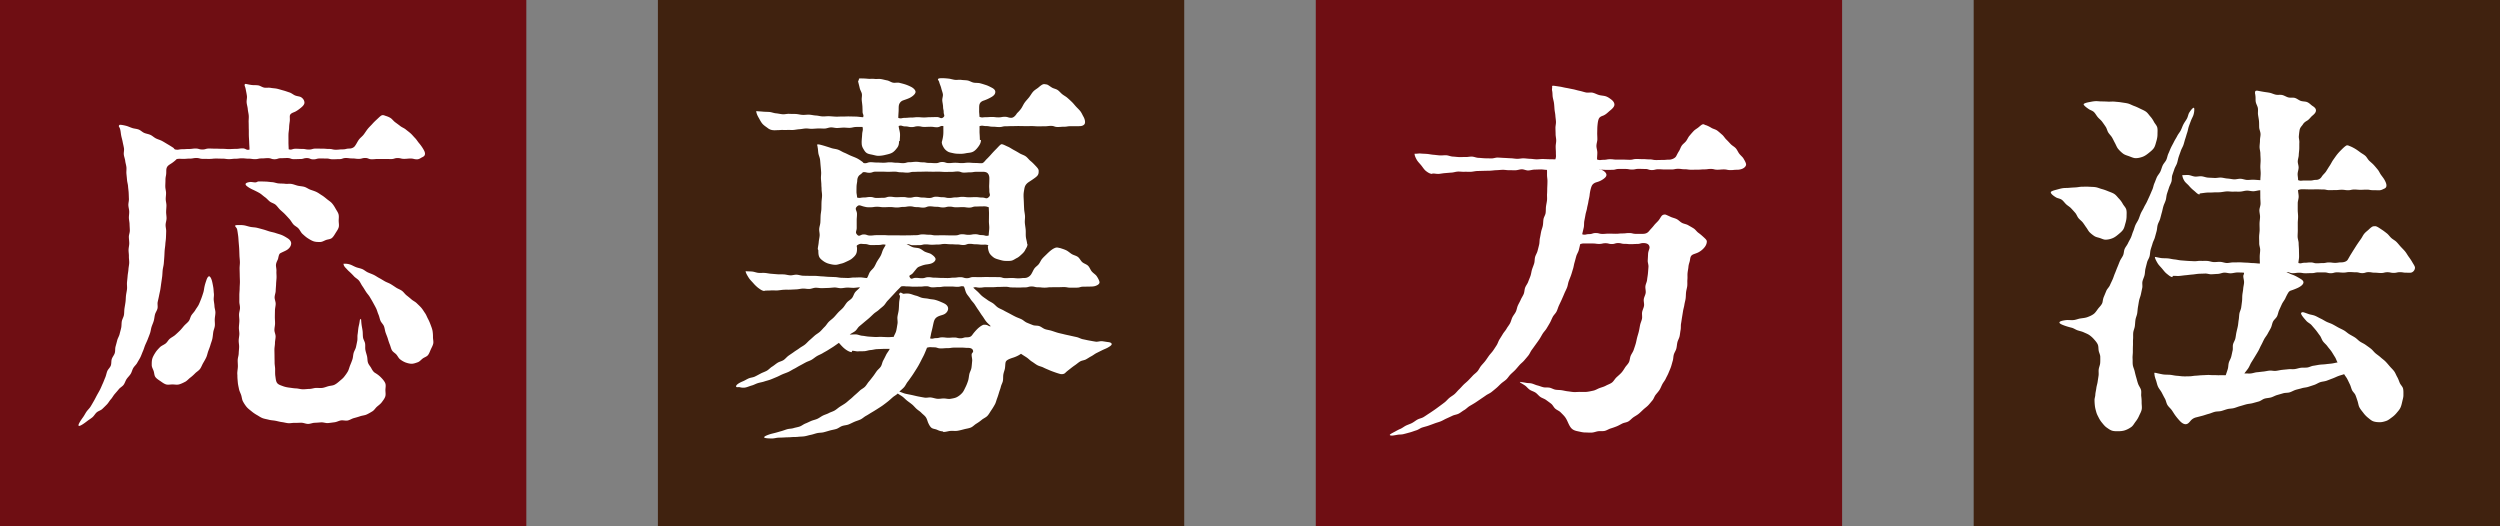<svg id="_レイヤー_2" xmlns="http://www.w3.org/2000/svg" viewBox="0 0 278.212 58.571"><rect x="0" y="0" width="278.212" height="58.571" fill="#808080" stroke="none"/><defs><style>.cls-1,.cls-2{fill:#6f0e13;stroke-width:0}.cls-2{fill:#40220f}</style></defs><g id="_文字"><path class="cls-1" d="M0 0h58.571v58.571H0z"/><path class="cls-2" d="M73.214 0h58.571v58.571H73.214z"/><path class="cls-1" d="M146.427 0h58.571v58.571h-58.571z"/><path class="cls-2" d="M219.641 0h58.571v58.571h-58.571z"/><path d="M27.22 9.49c0-.043.012-.153.098-.153.095 0 .35.08.705.124.204.025.45 0 .71.039.22.032.433.21.678.252.227.039.479-.02.717.026.23.044.475.045.707.097.235.052.464.132.69.19.238.063.464.15.682.22.24.075.428.252.63.336.248.102.522.095.69.21.252.17.354.399.354.594 0 .166-.121.35-.403.575-.157.126-.348.282-.61.421-.2.1-.436.145-.565.334-.093.137-.03.363-.049.652 0 .12-.073.412-.08.79-.004.24-.068.51-.072.792-.005.263.003.536 0 .799-.003.284.023.583.023.822.356.114.382-.057.756-.057s.374.02.75.02c.374 0 .374.07.748.07s.374-.106.748-.106c.373 0 .373.006.747.006.375 0 .375.033.75.033.376 0 .376.087.752.087.377 0 .377-.04.754-.04s.377-.09.754-.09c.258 0 .52-.117.648-.332.147-.204.252-.448.406-.658.152-.208.38-.362.534-.566.16-.21.295-.434.451-.63.169-.212.365-.384.523-.565.189-.216.38-.385.542-.537.263-.246.437-.431.594-.431.086 0 .162.01.248.053.135.05.382.105.642.272.174.112.314.327.522.477.18.13.368.268.56.418.18.14.419.22.601.372.18.15.376.287.548.444.178.16.325.352.487.513.173.174.29.386.434.554.168.195.301.384.412.56.153.245.26.443.26.624 0 .189-.093.305-.326.407-.138.06-.305.222-.561.222-.36 0-.36-.087-.72-.087s-.36.035-.72.035-.36-.088-.719-.088c-.36 0-.36.11-.72.11s-.36-.009-.72-.009h-.72c-.362 0-.362.034-.723.034s-.361-.144-.723-.144c-.361 0-.361.099-.722.099-.36 0-.36-.048-.722-.048-.36 0-.36-.048-.72-.048-.361 0-.361.125-.722.125-.36 0-.36.017-.721.017-.362 0-.362-.086-.723-.086-.362 0-.362-.005-.724-.005-.36 0-.36.1-.722.1-.36 0-.36-.143-.722-.143-.361 0-.361.105-.722.105-.359 0-.359.016-.717.016-.36 0-.36-.128-.718-.128-.36 0-.36.019-.72.019-.361 0-.361.117-.722.117-.363 0-.363-.123-.725-.123-.361 0-.361.032-.722.032s-.361.08-.722.08-.361-.053-.722-.053c-.363 0-.363-.04-.726-.04-.362 0-.362.047-.724.047s-.362.044-.725.044-.363-.053-.726-.053-.363-.011-.726-.011c-.362 0-.362.04-.725.04-.361 0-.361-.005-.723-.005-.364 0-.364-.096-.728-.096s-.364.067-.728.067c-.366 0-.366.031-.73.031s-.364-.037-.726.018a3.798 3.798 0 01-.58.476c-.21.134-.376.23-.47.371-.115.177-.116.362-.116.577 0 .472-.09.472-.09.945 0 .234-.021.469-.017.702.004.234.078.466.083.699.005.236-.04.471-.035.704s.078.462.078.69c0 .241-.032.482-.034.722-.001.24.049.482.045.722-.004.241-.099.48-.104.72-.006.24.072.483.064.723-.008.24-.014.481-.025.72-.01.242-.058.48-.07.72-.014.24-.06.478-.077.717-.016.24-.02.48-.039.719-.019.24-.034.48-.056.718-.023.24-.095.473-.121.71-.027.24-.027.48-.057.718-.03.238-.067.475-.101.711-.035.238-.062.476-.101.712-.04.237-.1.469-.144.704-.044.236-.104.467-.152.7-.05.236.03.499-.024.731-.054.234-.219.441-.278.672-.06.232-.072.477-.138.706-.066.231-.173.448-.245.676-.072.229-.091.474-.17.7-.077.226-.17.448-.254.671-.085.224-.196.438-.288.658-.091.221-.151.457-.25.675-.098.217-.172.45-.277.664-.106.214-.242.415-.355.626-.113.21-.317.37-.438.576-.12.206-.166.458-.294.66-.127.202-.311.367-.446.565-.134.196-.193.45-.335.642-.141.192-.386.306-.536.494-.148.186-.307.362-.463.544-.154.18-.262.403-.424.58-.16.174-.271.401-.44.572-.167.17-.34.34-.515.505-.172.163-.443.22-.623.38-.178.157-.291.393-.478.547-.183.152-.393.275-.584.423-.387.3-.739.537-.91.537-.043 0-.044-.03-.044-.116s.148-.373.493-.846c.143-.196.25-.417.386-.618.137-.2.328-.366.457-.57.13-.206.246-.42.369-.63.123-.209.227-.43.342-.642.116-.213.243-.422.352-.638.109-.217.195-.445.298-.665.102-.22.18-.45.277-.672.096-.223.13-.47.22-.695.089-.225.312-.399.395-.627.084-.227.033-.502.11-.732.077-.23.259-.425.33-.657.072-.231.023-.498.09-.731a30.9 30.9 0 00.187-.701c.06-.234.208-.446.263-.682.055-.236.128-.468.178-.705.05-.237.025-.489.07-.727.046-.237.194-.457.235-.696.04-.239.024-.488.06-.728.037-.239.082-.478.114-.718s.028-.485.056-.726c.028-.24.088-.478.112-.719.024-.24-.022-.488-.002-.73.02-.24.053-.481.07-.723.018-.242.077-.48.09-.723.014-.242.075-.482.086-.724.01-.243-.042-.488-.034-.73.008-.243-.043-.487-.038-.73.005-.242.075-.484.077-.727s-.044-.486-.044-.73c0-.214.11-.45.107-.703-.002-.22-.025-.455-.03-.701-.003-.225-.067-.458-.073-.701-.005-.228.043-.464.035-.705-.007-.23-.084-.462-.094-.701-.009-.23.071-.468.06-.705-.011-.23-.014-.466-.028-.703-.013-.231-.052-.464-.068-.698-.015-.234-.096-.464-.113-.7-.018-.234-.047-.469-.068-.704-.021-.236.023-.478 0-.713-.025-.236-.106-.466-.134-.7-.027-.236-.122-.461-.154-.693-.031-.236.052-.486.016-.715-.037-.237-.1-.466-.142-.694-.043-.236-.113-.462-.16-.686-.051-.237-.058-.476-.114-.696-.043-.215-.158-.336-.158-.379 0-.086.078-.162.121-.162.14 0 .393.038.712.121.201.053.422.162.678.246.21.069.464.074.702.164.213.08.393.282.624.378.213.089.463.117.687.22.214.097.392.283.613.392.212.105.453.162.668.277.21.113.414.244.624.367.207.12.41.249.615.379.13.085.106.185.26.21.367.064.381-.034.754-.034s.373-.027.745-.027.372-.05.744-.05c.373 0 .373.108.747.108.372 0 .372-.107.745-.107.372 0 .372.015.745.015.372 0 .372.016.744.016.373 0 .373.027.747.027s.374-.02.749-.02.375-.057.75-.057.414.25.77.131c-.004-.247-.03-.55-.036-.795-.006-.248-.03-.494-.038-.738-.007-.249.002-.495-.007-.738-.01-.25-.003-.498-.014-.74-.013-.25.026-.5.011-.741-.015-.253-.09-.497-.108-.735-.02-.255-.104-.496-.127-.731-.024-.257.06-.513.03-.743-.032-.262-.092-.503-.13-.723-.043-.258-.126-.382-.126-.468zm-8.03 33.292c-.243 0-.495.061-.712-.004-.23-.07-.429-.228-.619-.358-.195-.134-.414-.264-.556-.449-.142-.185-.129-.458-.205-.682-.074-.218-.212-.425-.212-.666 0-.233-.006-.5.076-.748.072-.22.207-.446.35-.667.126-.194.301-.379.485-.567.162-.167.412-.25.623-.407.194-.145.303-.396.487-.544.188-.153.415-.255.592-.413.18-.16.357-.322.525-.49.17-.17.314-.363.471-.54.159-.18.363-.323.509-.512.145-.188.174-.46.306-.66.131-.198.312-.363.43-.572.117-.206.279-.392.382-.61.101-.213.186-.439.275-.664.086-.22.157-.45.231-.682.072-.223.082-.469.143-.705.055-.25.131-.454.185-.623.114-.356.232-.473.32-.473.074 0 .222.158.321.547.049.19.093.426.138.687.036.211.038.45.068.697.027.22-.036.458-.017.7.019.226.072.455.082.696.009.229.104.462.104.7 0 .25-.06.495-.071.733-.011.25.03.5.009.736-.023.25-.142.482-.177.717-.036.249-.05.492-.098.724-.052.247-.15.472-.214.7-.068.243-.163.465-.243.687-.087.238-.125.482-.224.696-.106.23-.23.439-.348.64-.128.22-.204.462-.345.65-.152.203-.384.324-.547.491-.178.182-.353.34-.54.481-.202.154-.362.357-.569.462-.226.116-.455.23-.68.29-.244.064-.502.002-.734.002zm13.212-15.704c0 .211-.107.477-.415.698-.192.139-.47.235-.752.384-.136.068-.19.145-.283.607-.036.176-.21.387-.239.696-.019.204.066.45.05.729-.014.216.022.459.011.727-.01.222-.043.462-.05.724-.008.226-.037.467-.044.725-.005.23-.114.469-.119.725-.004.23.122.475.118.73-.003.231-.076.472-.079.724-.003.233-.01.475-.012.726-.002.233.024.475.022.725-.002.235-.07.476-.071.725-.002.236.133.478.132.727-.001.236-.07.478-.071.726 0 .237-.06.48-.06.729-.001.237.01.48.01.728 0 .239.01.482.01.73 0 .24.058.484.058.732 0 .291-.008.542.024.76.043.295.06.562.184.747.135.203.392.27.658.372.201.076.432.131.725.166.223.027.469.076.751.085.233.008.487.098.764.098.246 0 .483-.039.711-.041.247-.003.482-.098.71-.109.247-.011.486.027.712-.002.244-.03.461-.13.682-.19.233-.062.483-.059.691-.165.207-.105.39-.26.574-.42.17-.145.364-.292.515-.492.132-.175.283-.369.403-.592.104-.194.153-.436.248-.67.084-.204.175-.421.252-.659.069-.212.066-.457.13-.697.058-.218.209-.424.263-.666.05-.221.096-.454.143-.696.042-.223-.002-.47.038-.713.038-.226.05-.464.086-.707.034-.228.105-.458.137-.702.043-.257.006-.193.135-.315.048 0 .03.244.085.66.027.202.081.437.114.698.027.22.012.463.045.709.031.227.194.444.231.682.037.234-.01.484.034.716.044.238.128.464.181.689.057.24.035.497.104.71.08.246.27.429.367.617.13.25.257.429.423.53.246.142.462.308.637.484.196.2.385.412.488.641.11.245.028.53.028.795 0 .247.057.494-.023.726-.077.224-.232.416-.383.622-.137.185-.331.322-.528.49-.175.149-.3.39-.522.524-.197.119-.412.25-.647.355-.212.096-.472.106-.715.19-.22.076-.453.141-.698.207-.227.06-.442.215-.69.266-.23.048-.497-.049-.746-.01-.234.038-.462.176-.713.205-.236.028-.48.069-.73.09-.238.02-.49-.092-.742-.08-.24.013-.482.041-.734.047-.24.006-.485.126-.736.126-.249 0-.492-.125-.732-.13-.248-.004-.491.022-.73.012-.249-.01-.497.055-.734.038-.25-.02-.488-.095-.724-.123-.25-.03-.484-.106-.717-.148-.247-.045-.494-.05-.723-.111-.243-.065-.49-.097-.711-.182-.234-.09-.434-.241-.641-.357a4.089 4.089 0 01-.596-.416c-.187-.154-.388-.297-.543-.486a3.77 3.77 0 01-.4-.611c-.11-.206-.117-.462-.197-.702-.073-.219-.196-.43-.243-.68-.044-.227-.107-.465-.128-.72-.02-.233-.047-.478-.047-.734 0-.15-.013-.151-.012-.302.006-.245.058-.488.065-.729.006-.245-.025-.489-.018-.729.007-.245.104-.485.11-.724.008-.245.04-.486.046-.725.008-.244-.053-.487-.046-.725.007-.244.065-.484.072-.72.007-.246-.057-.489-.05-.725.007-.248.045-.49.051-.727.007-.246-.04-.487-.034-.722.005-.247.1-.486.105-.72.005-.248-.076-.489-.074-.721.003-.248.001-.487.001-.718 0-.254.035-.5.035-.735 0-.256.03-.5.029-.735-.002-.256-.017-.5-.02-.733-.002-.26-.012-.505-.016-.737-.004-.262.04-.508.034-.737-.006-.264-.041-.507-.05-.731-.009-.27-.015-.513-.027-.733-.015-.275-.04-.515-.058-.729-.024-.283-.03-.523-.06-.73-.039-.274-.069-.505-.116-.723-.043-.172-.218-.288-.218-.374s.119-.094.29-.094c.14 0 .394-.023.718.03.21.035.442.12.7.172.223.046.473.04.717.098.229.054.462.123.698.185.233.061.46.15.69.219.237.07.481.107.702.184.24.083.482.139.688.227.249.105.463.243.638.352.28.176.394.39.394.563zm5.29-2.494c0 .237.063.487.001.706-.064.227-.215.428-.336.622-.125.2-.243.423-.418.571-.178.15-.449.147-.667.228-.212.08-.414.22-.655.22-.227 0-.49.003-.737-.083-.211-.074-.432-.21-.654-.352-.19-.122-.373-.292-.567-.467-.17-.153-.264-.398-.435-.594-.16-.187-.418-.287-.579-.47-.162-.185-.273-.413-.437-.592-.166-.182-.33-.364-.5-.539-.17-.177-.364-.33-.54-.498-.177-.17-.312-.386-.495-.547-.185-.162-.459-.214-.65-.364-.192-.152-.346-.35-.547-.489-.2-.139-.376-.32-.586-.445-.21-.123-.434-.23-.654-.339a4.437 4.437 0 01-.507-.26c-.258-.167-.4-.28-.4-.394 0-.133.228-.212.5-.244.168-.02.367.043.564.043.215 0 .215-.106.43-.106.247 0 .49.01.727.016.248.006.49.05.725.063.248.014.482.119.716.14.248.023.49.01.723.04.247.033.5-.02.73.02.247.043.474.145.702.197.245.056.495.06.72.125.241.07.444.232.662.313.236.087.468.153.677.252.229.108.418.258.614.377.216.133.393.286.57.43.197.161.405.283.555.456.165.19.29.391.4.595.12.217.275.416.334.644.06.234.013.484.013.725zm10.492 12.941c0 .24.073.484.029.703-.048.235-.177.447-.269.652-.097.217-.173.453-.31.63-.146.188-.41.25-.59.385-.188.142-.337.34-.55.416-.219.078-.456.169-.687.169-.218 0-.459-.065-.682-.145a2.433 2.433 0 01-.595-.344c-.17-.126-.261-.35-.418-.535-.138-.161-.374-.269-.496-.479-.107-.183-.146-.42-.238-.642a6.311 6.311 0 01-.217-.644c-.07-.228-.17-.449-.25-.679-.076-.226-.095-.476-.18-.702-.085-.225-.3-.399-.392-.622-.093-.223-.125-.47-.224-.69-.1-.22-.15-.464-.256-.68-.107-.217-.229-.428-.342-.64-.115-.214-.242-.42-.363-.627-.124-.211-.3-.386-.428-.587-.133-.206-.25-.417-.388-.61-.144-.2-.235-.436-.383-.62-.155-.192-.393-.306-.552-.477a8.006 8.006 0 00-.504-.508c-.177-.148-.302-.306-.419-.421-.222-.22-.25-.387-.25-.473 0-.043-.034-.005.052-.005.082 0 .342-.025.702.095.193.064.402.198.655.294.204.078.448.112.683.21.209.088.392.266.62.368.21.095.438.17.66.277.209.102.403.246.62.359.208.108.406.24.618.36.206.114.441.184.648.308.203.122.4.259.6.39.2.13.44.206.634.345.196.139.33.36.517.508.19.148.374.298.553.454.182.16.417.258.585.425.172.172.357.333.51.512.159.185.28.4.415.592.14.199.216.433.329.64.115.213.205.429.287.65.084.226.172.444.216.678a3.9 3.9 0 01.05.71zm75.531.775c0 .1-.15.224-.466.4-.169.094-.387.17-.616.284l-.607.303c-.196.097-.374.251-.583.359-.198.102-.385.235-.587.346-.2.11-.46.116-.656.234-.198.118-.371.279-.558.406-.193.13-.377.271-.55.41-.184.148-.376.284-.529.441-.129.129-.258.156-.473.156-.03 0-.248-.05-.668-.198-.188-.067-.412-.143-.67-.256-.198-.087-.42-.173-.656-.293-.198-.1-.451-.137-.675-.264-.197-.11-.385-.265-.6-.398-.196-.121-.36-.31-.57-.45-.194-.13-.425-.264-.63-.411-.173.129-.452.29-.839.419-.4.126-.653.228-.793.378-.146.157-.093.437-.16.854-.035.19-.134.41-.175.67-.034.211-.005.452-.047.693-.04.22-.178.43-.229.661-.049.223-.145.435-.208.658a7.51 7.51 0 01-.214.65c-.084.221-.129.449-.237.645a6.869 6.869 0 01-.395.646c-.146.209-.262.442-.433.628-.17.184-.425.279-.624.438a4.796 4.796 0 01-.608.436c-.213.122-.389.341-.632.438-.226.09-.488.12-.743.187-.234.062-.48.13-.74.171-.24.037-.5-.006-.765.013-.244.016-.496.115-.761.115-.086 0-.086-.075-.172-.075-.204 0-.39-.091-.595-.179-.195-.083-.455-.084-.613-.226-.164-.147-.266-.367-.353-.554-.078-.191-.127-.434-.273-.63-.128-.173-.329-.31-.491-.48-.153-.16-.36-.274-.53-.43-.168-.152-.31-.336-.484-.48-.18-.149-.37-.278-.543-.412-.194-.15-.348-.327-.514-.451-.218-.164-.411-.255-.542-.361-.173.17-.388.268-.569.426-.182.16-.356.324-.546.474a15 15 0 01-.575.437c-.197.14-.402.264-.604.395-.204.13-.408.256-.616.377-.209.122-.406.262-.619.374-.214.113-.392.298-.61.402-.217.104-.457.165-.677.26-.223.097-.437.213-.661.301-.226.088-.483.09-.71.17-.229.08-.425.257-.654.33-.232.072-.476.105-.707.17-.235.066-.467.14-.7.198-.236.059-.488.043-.721.094-.238.052-.465.146-.699.19-.24.045-.473.127-.708.164-.243.039-.491.029-.727.06-.244.03-.489.01-.723.033-.247.024-.488.016-.722.032-.248.018-.486.02-.718.028-.25.01-.487.09-.716.09-.558 0-.89-.046-.89-.134 0-.086.257-.208.585-.319.166-.056.373-.104.605-.162.232-.055.458-.132.688-.192.23-.06.45-.155.678-.22.23-.067.482-.051.708-.123.228-.072.47-.102.693-.18.226-.079.417-.25.638-.335.223-.085.433-.198.651-.29.22-.092.46-.133.676-.232.217-.099.405-.254.617-.36.214-.106.45-.164.658-.277.21-.114.452-.172.656-.293.205-.122.383-.291.582-.42.2-.13.41-.247.604-.384.194-.138.364-.31.552-.455.188-.146.35-.322.531-.476.181-.154.355-.315.528-.477.173-.162.409-.263.574-.433.165-.17.278-.392.434-.57.156-.179.297-.37.444-.557.147-.186.272-.387.41-.581.136-.194.35-.338.476-.54.126-.2.149-.462.265-.67.115-.207.217-.418.322-.633.103-.212.306-.439.4-.659-.23.007-.516-.005-.746.004-.23.01-.461.017-.69.028-.231.012-.458.086-.686.1-.234.014-.46.109-.687.125-.233.017-.463.001-.687.02-.233.02-.472-.08-.694-.058-.021.002-.015.143-.036.143-.22 0-.546-.175-.83-.413-.215-.18-.399-.396-.603-.62-.2.142-.355.254-.552.389-.202.138-.413.258-.612.388-.205.135-.425.24-.627.366-.21.131-.446.21-.65.333-.213.127-.395.295-.602.413-.214.122-.456.184-.665.298-.216.117-.425.236-.636.345-.219.113-.418.25-.63.354-.221.108-.421.248-.634.346-.225.104-.458.175-.673.268-.23.1-.44.221-.657.309-.233.094-.453.194-.67.275-.236.089-.474.14-.69.214-.243.083-.487.113-.703.18-.252.077-.465.207-.676.263-.267.072-.49.179-.687.221-.383.084-.64-.032-.716-.032-.258 0-.36.032-.36-.097s.219-.33.735-.545c.22-.086.425-.225.658-.328.217-.096.483-.101.71-.212.215-.105.43-.224.652-.342.212-.111.453-.184.672-.307.208-.119.373-.324.587-.452.206-.125.389-.293.6-.427.203-.13.468-.17.675-.308.2-.135.353-.345.556-.488.197-.14.404-.27.603-.417.194-.143.41-.261.605-.411.192-.148.421-.252.613-.407.19-.151.346-.347.536-.505.186-.156.362-.327.548-.49.183-.16.41-.275.592-.442.18-.163.333-.362.512-.532.177-.167.295-.398.472-.572.173-.17.38-.308.552-.484.17-.174.32-.369.49-.549.166-.178.364-.33.53-.513.163-.182.277-.408.439-.596.16-.185.402-.3.56-.49.155-.189.206-.463.36-.656s.383-.342.533-.54c-.226.003-.475.056-.717.06-.229.003-.465-.032-.705-.028-.23.004-.465.062-.704.066-.23.005-.467-.083-.704-.078-.232.005-.466.045-.703.05-.233.007-.467.017-.702.023-.235.007-.473-.052-.709-.045-.236.008-.47.127-.705.136-.238.008-.477-.051-.713-.042-.238.01-.472.075-.707.086l-.708.034c-.238.013-.475-.005-.707.01-.24.014-.473.059-.703.075-.24.018-.48-.02-.707-.001-.242.02-.478.008-.703.03-.022.003-.017.03-.038.03-.211 0-.424-.14-.674-.327a3.966 3.966 0 01-.559-.538c-.182-.204-.376-.39-.507-.595-.183-.288-.349-.574-.349-.74.226.026.493.016.737.041.228.023.455.126.698.148.23.02.47-.013.711.007.231.018.464.075.704.092.233.017.468.04.707.057.232.015.468 0 .705.014.233.015.465.089.702.102.234.013.476-.083.712-.07.236.012.469.103.706.114.238.011.476.006.714.016.239.01.479-.005.716.004.238.01.473.045.708.054.239.008.474.043.708.05.242.009.48.018.716.025.241.008.477.074.71.08.242.007.478.018.709.024.243.006.48-.059.71-.054.244.005.48-.016.707-.013.246.005.502.069.724.072.146-.209.201-.483.327-.669.143-.212.347-.36.466-.546.14-.218.221-.447.333-.632.138-.23.281-.418.381-.602.134-.246.18-.48.261-.658.128-.282.256-.43.311-.596-.381-.088-.384.024-.775.024-.392 0-.392.013-.784.013-.393 0-.393-.118-.787-.118s-.415-.093-.76.096c-.189.103-.08.167-.08.382 0 .236-.012.447-.113.642s-.264.341-.44.49c-.165.141-.361.226-.57.323-.2.092-.393.193-.614.241-.22.048-.438.138-.66.138-.235 0-.468-.05-.683-.106a1.909 1.909 0 01-.628-.28c-.187-.133-.393-.283-.496-.494-.091-.19-.102-.44-.102-.696 0-.107-.064-.11-.06-.218.02-.234.084-.478.103-.733.018-.238.085-.48.102-.73.016-.24-.064-.491-.049-.738.016-.245.115-.486.13-.732.014-.248.015-.497.027-.741.013-.25.073-.495.084-.736.011-.255.008-.503.016-.74.01-.26.054-.505.06-.736.006-.268-.053-.516-.053-.734 0-.258-.023-.258-.023-.515 0-.178-.035-.415-.046-.696-.009-.212.035-.45.019-.7a25.108 25.108 0 00-.058-.698c-.022-.228-.034-.464-.064-.698-.03-.232-.144-.452-.183-.68-.041-.236-.037-.476-.088-.696 0-.086-.042-.174-.042-.217 0-.129.056-.085.142-.085.075 0 .338.063.725.182.21.065.454.14.717.23.228.077.497.086.745.176.235.086.451.242.69.336.24.095.464.224.692.322.248.107.492.191.704.296.262.13.456.285.627.403.07.058.075.122.165.136.356.054.37-.1.729-.1.36 0 .36.035.721.035.362 0 .362.021.724.021.363 0 .363-.047.726-.047.362 0 .362.05.724.05s.362.043.723.043c.362 0 .362-.104.724-.104.364 0 .364-.043.728-.043.363 0 .363.055.726.055s.362.068.725.068c.364 0 .364.026.729.026.363 0 .363-.128.727-.128.363 0 .363.12.726.12s.363-.036.725-.036c.365 0 .365.037.73.037.364 0 .364-.046.73-.046s.366.032.732.032.366.029.732.029c.173 0 .284-.132.5-.39.017-.017.276-.26.558-.583.172-.197.369-.407.555-.591.265-.262.488-.552.623-.552.157 0 .405.149.708.278.203.086.408.236.646.364.21.112.426.234.643.368.212.13.471.193.674.333.212.147.357.372.542.52.213.172.381.35.532.51.229.242.375.406.375.573 0 .161.02.392-.18.598-.12.122-.301.25-.51.394-.256.18-.46.286-.597.418-.191.185-.264.351-.308.62-.03.187-.085.412-.085.722 0 .24.022.495.031.76.008.246.019.501.033.761.013.25.078.502.095.758.018.254-.036.515-.017.768.02.259.071.512.092.762.022.262-.003.521.018.766.023.268.116.518.137.755.003.064.044.066.044.13 0 .232-.164.43-.256.621-.095.196-.24.339-.407.49-.158.142-.308.295-.511.393-.195.093-.383.247-.6.295-.215.047-.45.028-.67.028-.24 0-.47-.07-.69-.132-.233-.066-.47-.127-.651-.267-.184-.143-.381-.318-.48-.54a1.81 1.81 0 01-.137-.715c0-.086.132-.077.049-.098-.339-.083-.33-.053-.679-.053-.349 0-.349-.042-.698-.042-.35 0-.35-.05-.7-.05s-.35.13-.7.13-.35-.061-.7-.061c-.351 0-.351-.024-.702-.024-.35 0-.35-.033-.701-.033-.35 0-.35.063-.7.063s-.35.023-.7.023c-.351 0-.351-.04-.702-.04-.352 0-.352.087-.704.087-.353 0-.353.009-.706.009s-.362-.164-.71-.105c.256.076.47.249.685.319.257.084.522.06.728.135.265.097.446.29.637.376.285.127.533.159.687.262.354.237.49.422.49.562 0 .166-.172.358-.432.465-.144.06-.348.096-.593.127a2.53 2.53 0 00-.583.161c-.177.07-.352.105-.512.31q-.202.25-.406.497c-.205.247-.502.195-.336.469.183.302.295.053.648.053.355 0 .355.04.71.04.356 0 .356-.114.712-.114.357 0 .357.055.714.055.356 0 .356.025.712.025s.356.014.711.014c.356 0 .356-.044.712-.044.358 0 .358-.052.716-.052.357 0 .357.112.714.112s.357-.124.714-.124c.358 0 .358.007.716.007.357 0 .357-.012.715-.012.357 0 .357.004.714.004s.357.008.714.008c.358 0 .358.113.717.113s.359-.016.718-.016c.36 0 .36.037.72.037s.36-.04.72-.04c.301 0 .589-.21.717-.425.131-.207.215-.433.341-.617.14-.202.365-.327.497-.502.151-.198.234-.43.375-.594.167-.195.345-.351.494-.499.191-.19.365-.349.52-.466.272-.205.496-.288.626-.288.129 0 .256.057.342.057.232.077.473.145.697.254.222.108.404.288.615.42.211.13.485.173.681.32.202.15.306.42.489.58.193.168.476.232.645.402.184.186.261.455.411.63.18.211.423.342.544.519.204.299.319.572.319.694 0 .169-.176.31-.467.406-.155.052-.353.067-.622.067-.357 0-.357.012-.715.012s-.358.106-.716.106c-.36 0-.36.003-.72.003s-.36-.065-.721-.065c-.36 0-.36.014-.72.014-.358 0-.358.004-.717.004-.36 0-.36.045-.72.045s-.36-.04-.722-.04c-.36 0-.36-.09-.721-.09s-.36.101-.721.101c-.362 0-.362.018-.724.018-.36 0-.36-.012-.722-.012-.36 0-.36-.072-.722-.072-.36 0-.36.015-.72.015-.362 0-.362.03-.724.03h-.726c-.363 0-.363.05-.727.05s-.357-.108-.706-.003c.169.168.304.28.483.443.177.16.329.356.516.51.184.15.393.278.587.423.191.144.42.238.62.376.196.135.35.342.555.471.202.128.437.208.646.33.206.121.426.223.64.338.21.114.42.23.638.338.213.107.443.18.662.282.216.1.394.294.616.389.22.094.445.181.67.27.222.088.5.033.728.116.225.082.415.264.645.341.227.077.473.1.703.173.23.071.456.156.688.222.23.066.468.11.7.17.233.061.47.102.705.158.234.055.47.105.705.156.236.05.453.192.69.238.237.045.472.105.71.146.237.04.476.09.715.125.238.036.498-.08.738-.049s.478.078.718.104c.258.043.329.136.329.222zm-2.967-24.724c0 .167-.045.318-.308.415-.143.052-.33.051-.587.051-.36 0-.36.003-.722.003-.36 0-.36.058-.719.058s-.359.03-.718.03c-.36 0-.36-.123-.72-.123s-.36.043-.722.043c-.36 0-.36.005-.721.005s-.36-.026-.721-.026l-.724.002c-.36 0-.36-.009-.722-.009-.36 0-.36.01-.722.01-.36 0-.36.016-.72.016-.362 0-.362.087-.725.087-.362 0-.362-.038-.725-.038-.364 0-.364-.07-.728-.07s-.4-.104-.743.015c.02.247-.005.544.01.781.018.259.03.502.03.726 0 .022.124.022.124.043 0 .303-.156.548-.304.747-.158.211-.35.43-.592.548-.247.122-.55.112-.793.165-.406.088-.733.056-.78.056-.22 0-.42-.02-.624-.067-.22-.051-.429-.075-.604-.183a1.256 1.256 0 01-.449-.44c-.1-.174-.21-.37-.21-.609 0-.024.133-.428.164-.856.025-.33-.003-.728.016-.915-.34-.092-.366.119-.718.119s-.352-.053-.704-.053-.352.018-.703.018c-.353 0-.353-.072-.707-.072-.353 0-.353.09-.707.09-.355 0-.355-.075-.71-.075s-.403-.169-.734-.043c.02.264.135.598.15.858.018.291-.025.571-.025.798 0 .023-.084.023-.084.045 0 .245-.03.49-.204.716-.146.188-.314.412-.561.553-.21.12-.48.176-.751.24a3.347 3.347 0 01-.78.106c-.225 0-.44-.07-.646-.116-.225-.05-.453-.077-.632-.183-.195-.115-.299-.315-.409-.5a1.12 1.12 0 01-.17-.6c0-.087-.009-.086-.005-.172.018-.408.034-.407.055-.816s.133-.43.043-.829c-.227.003-.5.001-.738.005-.228.004-.459.093-.695.098-.228.005-.46-.033-.694-.027-.23.006-.462.038-.696.044-.23.007-.464-.075-.697-.067-.233.007-.462.12-.695.129-.234.008-.47-.021-.703-.012-.235.01-.468.03-.701.04-.236.011-.473-.05-.705-.038-.236.011-.467.07-.697.083-.236.014-.466.068-.694.083-.237.014-.473-.015-.7.001-.238.017-.473-.014-.698.004-.24.02-.473.012-.694.034-.021.001-.017-.01-.038-.01-.21 0-.456-.046-.698-.233-.19-.148-.435-.293-.608-.497-.173-.205-.29-.463-.412-.67-.17-.285-.265-.563-.265-.729.234.03.486.035.74.061.237.025.485.016.738.038.24.022.477.13.729.15.24.02.484.086.734.104.241.017.493-.062.741-.046.244.015.491.003.74.017.242.014.484.086.731.099.245.012.495-.035.742-.023.247.012.492.081.74.092.248.01.494.09.74.1.25.01.5-.03.747-.021.25.01.497.039.743.047.25.009.498-.02.742-.012.251.008.5-.018.743-.011.252.007.5.01.74.016.254.006.563.064.803.07.112-.268-.061-.317-.061-.608 0-.29-.008-.29-.015-.58-.02-.268-.056-.491-.075-.696-.024-.25.048-.481.014-.703-.033-.213-.186-.41-.241-.66-.044-.2-.102-.417-.167-.677-.044-.086.073-.189.073-.275 0-.129.022-.116.366-.116.161 0 .394.015.683.041.207.019.447-.018.697.013.22.027.463-.02.702.015.225.034.452.105.684.146.23.04.436.206.661.254.235.049.496-.038.714.018.238.06.472.117.677.185.248.083.474.185.65.277.284.15.474.373.474.544 0 .172-.187.412-.581.635-.198.111-.472.2-.802.315a.718.718 0 00-.46.498c-.052.186-.028.429-.042.695-.011.21-.036.5-.036.754.335.119.376-.004.731-.004s.355-.034.71-.034.355-.04.71-.04c.356 0 .356.03.712.03.357 0 .357-.032.714-.032s.357-.014.715-.014.436.258.714.032c.225-.183.045-.287.045-.578 0-.29-.064-.29-.067-.58-.01-.273-.073-.498-.089-.706-.02-.257.103-.497.066-.72-.036-.218-.13-.43-.188-.684-.047-.202-.16-.413-.225-.677-.043-.13-.137-.224-.137-.267 0-.129.21-.146.511-.146.087 0 .338.011.694.05.202.022.43.101.686.135.218.028.464-.032.705.004.225.034.465.025.699.066.23.04.441.192.668.238.235.048.485.014.705.068.24.059.465.136.672.201.25.08.46.199.639.288.29.146.405.304.405.473 0 .198-.092.387-.463.597a4.81 4.81 0 01-.764.353c-.262.081-.46.198-.534.454-.05.174-.03.418-.039.72-.005.203.036.377.036.652.33.128.33.046.685.046.357 0 .357-.026.714-.026s.357.044.714.044c.358 0 .358-.064.716-.064s.358.112.716.112c.258 0 .488-.267.617-.482.043-.065.28-.253.5-.576.125-.184.222-.428.381-.648.143-.197.327-.38.485-.581.158-.203.281-.437.443-.619.182-.205.428-.324.598-.471.248-.213.451-.372.63-.372.088 0 .217.039.303.039.183.067.359.226.581.355.183.106.436.136.634.274.18.125.323.318.507.463.176.14.388.243.56.394.173.15.343.308.506.465.168.162.308.349.458.511.163.176.335.331.468.5.156.197.241.418.342.593.14.244.192.448.192.62zm-13.48 18.31c-.335-.092-.36.032-.708.032s-.347-.032-.694-.032c-.348 0-.348.002-.697.002-.347 0-.347.058-.695.058s-.348.031-.695.031-.347-.123-.694-.123c-.349 0-.349.043-.697.043-.35 0-.35.005-.699.005-.35 0-.35-.027-.7-.027s-.369-.066-.712.004c-.16.175-.358.36-.52.532-.162.173-.317.35-.481.52-.165.171-.319.35-.485.518-.168.169-.276.398-.445.563-.17.166-.368.304-.539.466-.173.163-.393.273-.567.432-.175.16-.341.328-.517.483-.178.158-.364.302-.542.454-.18.154-.361.305-.543.455-.183.15-.288.395-.471.54-.187.146-.413.242-.6.383.229.018.468-.028.702-.01.23.018.456.133.69.15.234.017.465.077.7.093.235.016.47.03.705.044.236.015.474-.025.707-.013.235.013.47.02.7.03.237.009.45-.03.678-.024.074-.228.23-.434.29-.7.056-.244.092-.506.137-.767.044-.254-.036-.53-.002-.787.035-.263.117-.516.141-.768.027-.272.029-.534.043-.776.017-.29.097-.55.097-.772 0-.064-.09-.064-.09-.128 0-.172.095-.235.18-.235.043 0 .155.088.284.131.083.01.376-.073.73.004.206.044.43.151.682.208.225.05.443.187.68.242.236.055.486.05.711.103.252.061.505.06.71.114.337.086.58.202.678.242.216.092.393.171.517.261.223.162.274.338.274.476 0 .208-.12.416-.337.568-.186.131-.447.17-.646.25-.32.122-.47.277-.56.505-.069.17-.108.405-.182.736-.042.21-.097.407-.144.603-.05.202-.076.449-.142.646.32.104.349-.025.684-.025.335 0 .335-.084.67-.084.337 0 .337.043.674.043s.337-.026.674-.026c.338 0 .338.088.677.088s.338-.106.676-.106c.43 0 .534-.12.663-.292.13-.187.346-.442.567-.658.288-.28.608-.455.706-.455.086 0 .221-.003.35.04.216.083.187.149.418.13-.17-.194-.343-.32-.503-.517-.164-.2-.283-.431-.436-.633-.157-.207-.284-.43-.43-.637-.15-.212-.283-.427-.42-.639-.142-.217-.343-.392-.473-.607-.134-.222-.324-.409-.446-.628-.127-.227-.169-.538-.283-.76zm2.833-12.033c0-.288-.092-.467-.181-.564-.125-.135-.334-.173-.558-.173-.348 0-.348.003-.695.003-.348 0-.348.058-.695.058-.349 0-.349.03-.697.03-.35 0-.35-.123-.7-.123-.351 0-.351.043-.702.043-.35 0-.35.005-.7.005s-.35-.026-.699-.026l-.7.002c-.351 0-.351-.009-.703-.009-.35 0-.35.01-.702.01s-.35.017-.701.017c-.352 0-.352.086-.704.086s-.352-.038-.703-.038-.351-.07-.702-.07c-.35 0-.35.013-.701.013-.353 0-.353-.014-.705-.014h-.706c-.354 0-.354.124-.708.124s-.356-.101-.708-.063c-.085.086-.179.184-.308.27-.258.172-.327.46-.327.719-.017.169-.07.371-.076.6-.005.185-.007.389-.008.603 0 .193.068.416.068.625.352.1.372-.003.738-.003.363 0 .363-.055.726-.055s.363.106.726.106c.365 0 .365-.016.729-.016.366 0 .366-.12.731-.12.367 0 .367.052.734.052.366 0 .366-.018.731-.018.366 0 .366.072.73.072.367 0 .367-.09.732-.09.368 0 .368.075.735.075s.367.047.734.047.366-.14.733-.14c.368 0 .368.056.735.056.368 0 .368.083.735.083s.367-.063.734-.063c.366 0 .366-.061.733-.061.368 0 .368.047.736.047.369 0 .369-.017.738-.017.37 0 .37.048.74.048s.45.21.719-.045c.254-.241.068-.329.068-.68 0-.351-.031-.35-.014-.701q.017-.353.018-.705zM95.349 23c-.267.279.02.422.02.808 0 .386-.032.386-.032.773 0 .388.002.388.002.775 0 .388-.21.485.055.768.25.265.357-.035.721-.035.362 0 .362.124.724.124.363 0 .363-.043.725-.043.363 0 .363-.005.726-.005.365 0 .365.026.73.026.366 0 .366-.002.731-.002s.365.009.73.009c.364 0 .364-.01.728-.01s.364-.016.73-.016c.365 0 .365-.087.732-.087.365 0 .365.038.73.038s.367.07.732.07c.367 0 .367-.013.734-.013.366 0 .366.014.732.014h.732c.365 0 .365-.124.73-.124.367 0 .367.063.735.063.367 0 .367-.066.735-.066.369 0 .369.097.738.097s.41.155.761.04c0-.244.054-.574.059-.844.004-.25-.044-.509-.038-.773.005-.254.006-.512.01-.772s-.024-.486-.024-.744c-.345-.122-.353-.104-.72-.104-.362 0-.362.017-.725.017-.364 0-.364.12-.727.12-.364 0-.364-.053-.729-.053s-.365.018-.731.018c-.367 0-.367-.072-.734-.072-.365 0-.365.09-.731.09-.365 0-.365-.074-.73-.074-.366 0-.366-.048-.732-.048-.367 0-.367.14-.735.14-.366 0-.366-.055-.733-.055s-.367-.084-.733-.084c-.368 0-.368.063-.736.063-.367 0-.367.062-.735.062-.367 0-.367-.047-.733-.047-.367 0-.367.017-.733.017-.368 0-.368-.05-.737-.05s-.369.055-.737.055c-.37 0-.37.01-.729-.077-.405-.097-.532-.256-.788.011zm12.946 16.118c0-.215-.137-.404-.568-.404-.378 0-.378-.032-.757-.032-.377 0-.377.002-.755.002-.38 0-.38.058-.76.058s-.38.031-.76.031c-.382 0-.382-.123-.763-.123s-.405-.056-.773.044c-.083.229-.192.478-.287.7-.095.223-.219.43-.325.646-.108.218-.218.43-.336.64-.12.213-.25.413-.379.617-.13.204-.256.408-.396.603-.142.198-.274.398-.425.586-.152.189-.243.43-.404.609-.162.18-.355.322-.525.493.242.058.453.175.678.227.243.056.48.095.704.144.245.053.479.115.704.159.248.048.485.093.708.13.25.044.505-.043.728-.013.254.034.482.124.703.142.258.021.494-.034.711-.034.258 0 .511.082.747.042.248-.043.514-.08.733-.198.207-.11.42-.277.597-.48.147-.167.246-.411.37-.659.1-.2.19-.432.273-.692.07-.216.08-.467.137-.73.049-.224.197-.448.237-.709.034-.232.05-.483.077-.746.024-.236-.075-.494-.057-.756 0-.086.163-.211.163-.297zm86.019-20.814c0 .167-.155.362-.41.472a1.525 1.525 0 01-.608.116c-.364 0-.364.038-.729.038-.364 0-.364-.075-.729-.075-.362 0-.362.032-.724.032s-.362-.087-.725-.087-.363.05-.726.05c-.365 0-.365.032-.73.032s-.365.006-.731.006c-.365 0-.365-.052-.73-.052-.364 0-.364-.05-.728-.05-.365 0-.365.075-.73.075l-.732-.001c-.366 0-.366-.025-.731-.025s-.366.09-.731.09c-.367 0-.367-.12-.734-.12-.366 0-.366-.012-.732-.012s-.366.076-.732.076-.366-.066-.731-.066h-.734c-.368 0-.368.097-.736.097l-.738.001c-.369 0-.368-.047-.736-.022.086.043.24-.022.282.02.388.172.543.396.543.567 0 .178-.157.334-.382.485a2.17 2.17 0 01-.575.283c-.2.066-.383.096-.564.287-.108.112-.17.283-.248.585a4.865 4.865 0 00-.108.648c-.028.24-.103.473-.136.71-.033.24-.11.47-.146.707-.037.239-.128.467-.17.703-.04.238-.087.472-.132.707-.045.237-.011.488-.06.722s-.127.537-.177.768c.352.118.394-.018.766-.018s.372-.12.745-.12c.372 0 .372.099.744.099.371 0 .371-.032.743-.032.37 0 .37.015.742.015.373 0 .373-.037.746-.037s.373-.044.747-.044.374.091.749.091l.75-.001c.472 0 .63-.206.801-.42.109-.124.293-.31.47-.538.142-.184.338-.346.487-.525.18-.217.284-.472.42-.578a.497.497 0 01.315-.09c.063 0 .29.108.636.268.186.087.433.129.666.247.199.102.365.298.582.416.204.11.467.131.673.251.208.12.42.237.617.36.21.132.345.361.527.49.215.152.39.307.542.445.244.222.401.362.401.513 0 .254-.11.505-.322.737a2.16 2.16 0 01-.668.508c-.275.125-.51.17-.65.274-.206.152-.199.379-.25.641-.034.175-.132.383-.157.676-.017.224-.077.456-.098.701-.02.227.008.466-.015.708-.023.228.008.468-.018.708-.025.23-.103.46-.131.698-.028.23-.018.47-.05.708-.03.231-.105.46-.139.696-.032.23-.11.456-.147.69-.035.23-.074.462-.113.696-.039.232-.066.466-.109.7-.042.232-.005.48-.051.712-.046.232-.062.472-.112.703-.05.232-.19.444-.244.674-.055.232-.06.475-.12.703-.059.23-.214.434-.278.66-.066.23-.051.48-.122.703-.072.229-.122.463-.2.683-.08.227-.181.444-.268.66-.089.225-.215.429-.311.64-.1.22-.265.401-.373.605-.113.215-.19.438-.311.632-.13.206-.294.373-.433.552-.149.19-.21.446-.362.623-.157.182-.302.374-.464.543-.166.174-.368.31-.54.469-.175.163-.342.334-.524.482-.185.152-.402.26-.593.394-.195.138-.353.334-.554.454-.204.123-.47.132-.68.237-.213.105-.414.229-.633.316a8.63 8.63 0 01-.668.235c-.225.069-.432.218-.665.27-.229.05-.48.002-.716.036-.231.032-.46.134-.7.15-.232.016-.473-.01-.713-.01-.31 0-.569-.078-.803-.124-.281-.056-.524-.119-.727-.307-.168-.157-.284-.388-.419-.683-.088-.195-.188-.424-.344-.624-.135-.174-.312-.34-.485-.515-.159-.16-.405-.241-.587-.4-.173-.15-.27-.401-.457-.548-.184-.145-.38-.282-.568-.421-.192-.14-.44-.202-.63-.334-.199-.14-.344-.347-.532-.474-.207-.14-.454-.196-.636-.317-.22-.148-.367-.356-.532-.471-.316-.221-.58-.327-.58-.399 0-.043.076.008.12.008.128 0 .25.026.508.07.225.058.466.028.681.083.228.057.435.17.65.22.228.055.439.153.654.2.228.052.47.005.686.048.23.047.435.184.652.222.231.041.464.028.68.06.234.034.455.095.672.12.233.025.458.07.674.083.234.014.462-.015.678-.015.264 0 .52.02.759-.002.263-.024.513-.086.75-.136.255-.054.471-.202.701-.287.239-.088.483-.145.702-.267.216-.12.473-.194.676-.347.195-.148.314-.4.503-.578.177-.166.372-.324.548-.517.152-.166.275-.372.413-.588.123-.192.317-.36.43-.587.102-.207.097-.473.19-.704.088-.216.249-.413.33-.647.076-.222.155-.45.225-.685.068-.227.103-.468.165-.704.06-.23.139-.46.194-.696.054-.232.088-.47.137-.706.049-.235.165-.458.21-.695.044-.237-.025-.495.015-.733.04-.24.174-.463.21-.701.037-.241-.058-.5-.025-.738.033-.242.18-.467.21-.704.03-.244-.058-.498-.031-.733.027-.245.162-.473.186-.706.025-.248.075-.487.096-.719.022-.252.04-.494.057-.723.02-.255-.095-.504-.08-.726.016-.268.028-.508.038-.719.013-.314.164-.555.164-.714 0-.257-.162-.502-.678-.502-.351 0-.351.1-.703.1s-.351.022-.703.022-.352-.034-.705-.034c-.352 0-.352-.088-.704-.088s-.352.108-.703.108-.351-.09-.703-.09c-.353 0-.353.078-.706.078s-.353-.048-.707-.048h-.709c-.354 0-.356-.034-.695.07-.057.236-.098.434-.16.668-.06.234-.215.443-.28.676-.066.234-.122.468-.191.7-.07.232-.095.477-.169.707-.074.231-.136.466-.215.694-.079.23-.176.452-.26.679-.083.228-.102.48-.19.705-.088.226-.207.44-.3.663-.092.224-.19.446-.288.667-.098.222-.206.44-.308.66-.103.22-.162.462-.27.678-.108.218-.311.386-.424.6-.113.215-.197.445-.315.656-.119.212-.245.418-.369.626-.123.21-.306.38-.435.585-.128.205-.237.421-.371.623s-.278.395-.418.592a26.2 26.2 0 01-.424.588c-.145.193-.229.434-.379.623-.15.19-.311.372-.467.557-.155.185-.359.329-.52.51-.16.18-.31.37-.476.546-.166.175-.355.328-.526.5-.171.17-.293.39-.47.556-.176.166-.389.291-.57.452-.181.16-.342.344-.528.499-.185.154-.369.311-.56.46-.19.148-.427.233-.623.376-.194.142-.396.27-.596.408-.199.136-.395.273-.599.404-.203.13-.413.246-.62.37-.207.125-.372.32-.584.44-.21.117-.396.283-.612.395-.213.112-.476.129-.695.235-.216.104-.435.202-.656.302-.219.098-.426.227-.65.32-.222.093-.46.146-.687.233-.225.086-.452.168-.682.25-.227.08-.464.132-.697.207-.228.074-.428.246-.662.315-.231.068-.458.164-.695.227-.233.062-.467.13-.705.188-.244.065-.476.039-.658.072-.3.053-.517.096-.65.096-.13 0-.235-.027-.235-.07 0-.083.273-.21.586-.38.172-.092.368-.209.597-.3.22-.098.407-.261.622-.365.217-.104.45-.171.66-.281.214-.111.399-.27.607-.385.21-.118.47-.15.674-.273.207-.124.403-.265.604-.393.203-.13.401-.267.598-.402.2-.136.39-.282.583-.423.195-.142.387-.285.576-.431.19-.148.34-.343.524-.495.185-.154.402-.267.581-.425.181-.158.324-.356.499-.518.176-.164.326-.351.496-.519.17-.169.364-.312.529-.484.166-.174.333-.344.493-.52.162-.178.373-.311.528-.492.156-.183.25-.416.4-.601.151-.187.322-.356.467-.545.146-.19.272-.394.413-.587.14-.194.317-.362.453-.558.136-.197.265-.4.395-.599.132-.2.19-.446.316-.648.127-.204.256-.403.377-.609.122-.206.298-.38.414-.588.117-.21.279-.394.39-.605.113-.213.156-.46.264-.674.108-.216.277-.4.38-.616.104-.217.128-.47.226-.688.099-.22.226-.426.32-.645.094-.222.24-.421.33-.642.09-.224.078-.486.163-.708.085-.225.255-.418.335-.642.081-.227.183-.446.259-.671.077-.229.097-.475.168-.7.073-.23.172-.45.24-.678.068-.23.041-.487.104-.715.065-.232.211-.44.27-.668.062-.237.122-.47.178-.702.057-.238.034-.49.085-.721.053-.239.088-.475.134-.707.049-.239.15-.462.192-.693.044-.24.036-.482.073-.712.04-.24.203-.456.236-.686.035-.243.015-.487.043-.716.03-.246.09-.48.113-.707.025-.249-.011-.492.006-.717.019-.253.013-.49.022-.71.012-.26.022-.495.022-.706 0-.24-.044-.45-.048-.646-.005-.227.012-.395-.01-.603-.224.003-.427-.052-.675-.049-.227.004-.464.016-.71.02-.229.004-.464.09-.707.095-.231.004-.47-.134-.712-.13-.233.005-.468.103-.708.108-.232.005-.468-.012-.706-.007-.234.006-.471-.05-.709-.044-.235.006-.47.036-.708.042-.237.007-.474.05-.712.057-.238.007-.477.008-.715.016s-.476.012-.711.02c-.239.01-.473.078-.708.087-.24.01-.478-.013-.712-.002-.242.011-.484-.034-.718-.022-.242.012-.475.099-.706.112-.243.014-.48.04-.709.056-.244.016-.477.07-.702.087-.248.019-.491-.057-.711-.036-.022.001-.02.036-.042.036-.212 0-.461-.139-.705-.338-.19-.156-.33-.395-.502-.608-.173-.213-.374-.403-.496-.616-.17-.296-.246-.518-.246-.684.224.027.436-.042.686-.017.228.022.466.022.713.043.23.02.465.076.71.094.23.017.467.055.71.07.233.016.475-.029.717-.014.234.014.466.131.708.144.236.013.473.045.714.057.235.012.475-.018.714-.007.236.011.478-.056.717-.045.238.01.473.127.713.137.24.009.478.04.717.049.24.009.48.007.719.015.24.008.484-.102.723-.095.24.008.48.032.718.04.242.007.48.031.717.038.242.006.48.055.716.061.243.006.484-.058.719-.053.245.006.484.048.717.053.246.006.485.052.716.057.25.004.49-.039.72-.035.251.005.49.023.714.026.257.004.456.008.673.01.103-.338.059-.342.059-.696s-.022-.355-.024-.71c-.005-.234.06-.466.058-.693-.003-.234-.063-.463-.065-.69-.002-.234-.015-.465-.018-.694-.004-.231.065-.463.057-.693-.008-.23-.053-.458-.067-.689-.013-.228-.072-.454-.093-.685-.02-.226-.028-.456-.058-.687-.028-.225-.1-.446-.14-.678-.037-.222-.016-.461-.065-.692-.043-.172-.002-.292-.002-.378 0-.13-.034-.206.095-.206.131 0 .398.05.745.098.216.03.46.1.733.145.23.037.473.096.73.143.237.043.477.126.727.176.242.048.48.133.724.187.247.053.523-.029.763.028.25.06.475.195.708.258.254.068.518.069.74.14.257.086.449.237.6.348.225.166.365.37.365.575 0 .233-.22.453-.513.688-.194.156-.4.391-.709.528-.24.091-.444.145-.546.44-.06.172-.095.412-.123.736-.017.206-.015.45-.024.738-.006.22.019.466.016.74-.003.226-.102.471-.103.738 0 .232.1.481.1.748-.001.236-.032.486-.032.75.344.125.366.04.731.04.364 0 .364-.067.729-.067s.364.045.728.045h.731c.365 0 .365.018.73.018s.365-.086.73-.086c.364 0 .364.013.728.013.366 0 .366.029.732.029s.366.073.733.073.367-.01.735-.01.367-.034.735-.034c.258 0 .626-.153.755-.368.073-.129.169-.348.33-.595.111-.17.17-.408.31-.608.125-.18.336-.31.476-.498.137-.183.224-.407.367-.582a10.4 10.4 0 01.45-.516c.17-.183.384-.288.54-.416.229-.186.393-.358.556-.358.086 0 .201.103.287.103.191.07.394.166.62.306.187.114.45.154.65.304.181.137.358.302.543.46.177.15.294.377.468.54.173.162.326.342.49.51.17.174.402.282.554.454.164.186.25.423.384.599.16.207.364.357.47.535.158.265.291.507.291.667zm33.908 3.098c0-.109.272-.2.646-.294.197-.05.428-.126.69-.166.22-.033.464-.016.712-.04.231-.022.47-.035.713-.047.238-.011.477-.075.714-.075.259 0 .507-.015.741 0 .262.017.516.014.747.048.261.038.494.152.72.21.255.066.484.156.697.243.245.1.486.175.68.299.222.142.362.357.523.521a2.7 2.7 0 01.427.585c.126.224.333.41.391.637.064.249.033.513.033.745 0 .26-.05.513-.121.75-.074.248-.122.52-.258.73-.14.215-.357.384-.549.545-.196.165-.41.33-.645.42a2.161 2.161 0 01-.763.161c-.206 0-.418-.11-.634-.183-.192-.064-.427-.095-.621-.222a3.52 3.52 0 01-.516-.414c-.146-.143-.238-.357-.378-.541-.114-.152-.233-.353-.392-.558-.13-.165-.327-.3-.479-.485-.14-.17-.208-.413-.362-.588a16.86 16.86 0 00-.46-.508c-.16-.168-.374-.282-.538-.434-.173-.161-.305-.364-.477-.497-.192-.148-.456-.166-.64-.265-.43-.258-.6-.448-.6-.577zm15.901-9.41c.043 0 .069.078.069.164 0 .136-.005.344-.095.64-.052.171-.168.358-.263.596-.067.18-.155.406-.25.675-.073.201-.098.445-.184.692-.074.21-.13.443-.213.683-.074.215-.122.45-.203.687-.074.219-.213.424-.292.66-.073.22-.161.443-.239.678-.073.221-.106.463-.183.697-.073.223-.222.427-.297.66-.073.224-.158.45-.233.682-.072.225-.023.492-.096.725-.07.224-.2.434-.271.664-.07.226-.153.45-.224.681-.07.227-.07.477-.14.708-.07.227-.188.442-.257.673-.069.229-.106.468-.175.7-.067.228-.12.463-.187.695-.066.229-.205.438-.271.669-.066.23-.06.481-.124.713-.065.231-.127.463-.191.695-.064.232-.198.445-.261.678-.063.233-.152.46-.214.692-.061.234-.054.486-.114.719-.061.235-.222.443-.28.677-.06.235-.12.47-.178.704-.058.236-.046.487-.102.722-.056.236-.176.457-.23.69-.053.238.023.503-.028.737-.052.238-.101.473-.15.708-.05.238-.156.462-.202.696-.048.238-.078.477-.122.71-.044.24-.047.483-.087.716-.04.241-.155.466-.19.7-.038.243-.04.487-.072.722-.032.243-.15.471-.176.704-.028.245 0 .49-.02.723-.02.246-.002.487-.013.718-.012.248-.012.486-.012.715 0 .244-.046.488-.03.73.017.241-.008.491.027.734.034.236.153.463.206.705.052.232.111.467.183.707.067.227.12.467.207.703.09.232.252.43.313.646.067.24-.003.495.03.715a4.4 4.4 0 01.042.693c0 .272.054.528.008.765-.05.267-.19.486-.287.708a2.892 2.892 0 01-.385.646c-.165.21-.28.456-.48.601a2.704 2.704 0 01-.684.364c-.252.088-.52.111-.764.111-.23 0-.477.008-.7-.061-.215-.068-.411-.217-.606-.353-.182-.126-.328-.305-.481-.493a2.872 2.872 0 01-.382-.57c-.094-.194-.216-.396-.28-.631-.057-.211-.129-.44-.157-.685a6.096 6.096 0 01-.044-.703c0-.172.089-.388.089-.603.019-.238.085-.468.111-.696.028-.238.112-.462.143-.689.034-.237.072-.467.105-.692.036-.238-.013-.482.018-.706.032-.239.141-.462.161-.686.022-.24.012-.478.012-.702 0-.246-.138-.47-.176-.693-.04-.238-.01-.488-.108-.7-.096-.208-.252-.39-.417-.573a2.873 2.873 0 00-.525-.47c-.18-.121-.403-.203-.636-.31-.199-.091-.43-.133-.67-.214-.21-.07-.41-.226-.654-.288a8.138 8.138 0 01-.725-.21c-.396-.14-.633-.253-.633-.368 0-.12.23-.203.72-.267.214-.027.482.01.807-.003.279-.015.534-.138.779-.178.274-.043.539-.06.772-.141.257-.09.503-.198.71-.345.21-.148.345-.38.508-.597.146-.196.36-.376.47-.637.06-.14.053-.411.182-.71.084-.193.172-.42.28-.672.088-.203.294-.377.397-.614.09-.21.201-.425.303-.658.092-.212.158-.448.259-.678.094-.215.17-.446.27-.675.096-.216.174-.447.274-.674.096-.218.256-.412.356-.639.096-.218.077-.491.177-.717.096-.217.27-.403.368-.625.097-.218.233-.422.331-.644.097-.219.149-.46.248-.683.098-.22.145-.463.244-.686.098-.219.245-.418.344-.639.099-.22.162-.458.262-.68.1-.221.241-.424.341-.646.1-.223.243-.427.343-.649l.305-.668c.101-.223.19-.45.29-.671.102-.223.127-.48.228-.7.103-.223.173-.459.275-.678.103-.223.288-.406.39-.625.103-.223.157-.467.259-.685.104-.223.296-.401.399-.618.105-.223.13-.481.233-.697.107-.224.187-.456.29-.67.109-.226.233-.437.337-.65.11-.226.252-.428.357-.639.112-.226.284-.412.39-.619.117-.23.189-.468.296-.671.123-.235.274-.43.383-.623.136-.244.158-.513.266-.685.218-.343.412-.544.496-.544zm-12.247-.395c0-.027.11-.145.645-.237.174-.03.394-.086.679-.102.198-.011.427.03.69.03.135 0 .39.006.728.024.215.012.466-.027.733.002.229.026.478.036.73.08.233.041.484.062.725.124.234.059.454.193.685.275.23.082.452.188.669.296.22.11.456.198.652.34.2.143.33.362.493.542.162.18.286.375.401.594.109.209.313.395.37.643.05.225.02.483.02.743 0 .268-.052.528-.126.771-.076.254-.13.532-.272.746-.146.22-.37.39-.57.553-.204.166-.427.331-.67.422-.242.09-.519.159-.784.159-.233 0-.477-.119-.724-.21-.217-.082-.48-.14-.692-.302a3.34 3.34 0 01-.545-.527c-.148-.18-.231-.432-.36-.665-.097-.17-.188-.385-.317-.603-.109-.185-.288-.346-.417-.55-.118-.19-.156-.441-.288-.636-.128-.19-.26-.383-.398-.569-.138-.187-.337-.329-.483-.503-.153-.182-.26-.4-.417-.557-.172-.172-.429-.224-.602-.352-.258-.172-.555-.402-.555-.53zm35.588 32.38c0 .25-.08.487-.13.715-.055.243-.106.48-.209.693-.107.223-.277.4-.427.582a2.76 2.76 0 01-.524.485c-.2.144-.386.306-.61.385-.23.08-.476.148-.715.148-.242 0-.51-.016-.746-.102-.219-.08-.411-.262-.614-.423a2.967 2.967 0 01-.502-.537c-.138-.182-.307-.369-.425-.604-.104-.206-.126-.463-.211-.711-.068-.204-.136-.421-.224-.638-.082-.2-.289-.355-.386-.566-.09-.198-.134-.425-.236-.631-.098-.197-.19-.403-.297-.607-.102-.196-.231-.327-.34-.528-.219.085-.409.121-.635.206-.22.082-.434.194-.661.276-.222.08-.443.175-.67.254-.224.078-.475.084-.703.161-.225.076-.428.223-.657.298-.225.074-.453.15-.682.224-.225.072-.473.074-.701.145-.226.07-.46.115-.69.185-.226.07-.434.206-.663.275-.227.068-.486.036-.716.103-.228.067-.458.132-.688.198-.229.066-.44.2-.67.265-.229.065-.476.065-.706.13-.229.063-.423.254-.654.318l-.692.191c-.23.063-.477.068-.709.13-.23.062-.457.138-.689.2-.23.06-.453.16-.685.22-.232.062-.483.048-.716.109-.232.06-.457.152-.69.212s-.488.033-.721.093-.455.169-.689.228-.46.15-.693.21-.467.123-.701.181a1.14 1.14 0 00-.616.387c-.183.217-.317.37-.55.37-.15 0-.363-.078-.613-.338a6.906 6.906 0 01-.488-.578c-.144-.188-.272-.409-.422-.629-.138-.203-.353-.367-.49-.587-.133-.214-.16-.495-.286-.715-.129-.224-.24-.452-.355-.672-.123-.234-.306-.427-.407-.645-.118-.254-.155-.516-.232-.729-.11-.303-.17-.532-.17-.703 0-.086-.063-.122.023-.122.043 0 .138 0 .267.043.232.046.469.108.716.142.243.032.492.015.735.037.25.023.493.09.729.105.262.015.51.06.736.066.289.01.54-.006.73-.006.222-.007.442-.06.662-.067.22-.007.44-.042.66-.05.219-.008.438-.02.657-.03.218-.009.438.028.657.017s.44.022.659.01.484.013.706-.002c.064-.21.16-.468.228-.701.063-.215.047-.462.112-.693.061-.218.202-.421.264-.652.059-.22.097-.451.155-.681.057-.221-.006-.476.05-.704.054-.223.205-.427.258-.656.051-.225.07-.46.12-.69.049-.225.11-.45.156-.679.046-.228.053-.464.095-.694.042-.23.038-.467.077-.698.038-.231.167-.448.2-.68.034-.232.064-.465.092-.696.03-.233.014-.47.037-.701.024-.236.078-.467.095-.7.016-.234.087-.466.096-.695.009-.237-.084-.473-.084-.702 0-.193.144-.233.044-.398-.233.004-.49-.017-.733-.01-.234.005-.47.084-.713.091-.235.008-.477-.083-.72-.074-.233.009-.466.13-.705.14-.236.01-.473.031-.713.043-.236.012-.48-.095-.719-.081-.238.013-.478.012-.718.027-.24.016-.477.066-.717.083s-.478.056-.717.075c-.241.019-.48.06-.72.08s-.482-.026-.718-.003c-.022.002-.017.128-.039.128-.2 0-.42-.202-.656-.39-.184-.147-.333-.357-.502-.556-.17-.2-.36-.38-.482-.58-.172-.282-.312-.562-.312-.717.236.03.494.105.738.132.238.026.484.011.728.035.237.024.473.092.715.113.239.021.476.087.719.106.24.02.483.039.725.056.243.018.487.021.73.037.243.016.491-.053.733-.04.243.015.488-.006.729.007.244.013.482.116.722.127.245.012.49-.032.73-.022.245.01.485.117.723.126.248.008.494-.072.732-.064.248.007.492-.014.729-.009.25.006.493.03.727.035.253.004.494.045.725.047.256.002.552.052.778.052 0-.21-.019-.514-.016-.79.002-.226.046-.47.05-.733.003-.232-.111-.479-.107-.735.003-.236-.014-.48-.01-.734.003-.238.053-.482.057-.733.003-.24-.013-.485-.01-.735.004-.24.053-.485.056-.734.003-.24-.074-.485-.072-.731.002-.244.126-.489.128-.736.002-.245-.029-.492-.028-.74s-.004-.507-.004-.755c-.244.006-.504.1-.756.109-.246.007-.498-.078-.75-.068-.244.01-.488.099-.738.11-.246.012-.496-.01-.745.003-.247.013-.5-.04-.749-.025-.248.015-.495.074-.744.092-.25.017-.502 0-.75.02-.251.019-.505 0-.754.022s-.494.066-.739.09c-.021.001-.017.11-.039.11-.2 0-.39-.242-.627-.43a3.797 3.797 0 01-.533-.518c-.17-.2-.4-.356-.521-.557-.172-.281-.225-.496-.225-.651.234.03.447-.026.69.001.236.027.466.145.71.17.237.023.488-.053.73-.031.239.021.472.127.713.146.24.02.484.022.726.04.241.017.49-.057.732-.042.243.016.481.092.723.106.244.014.484.076.725.089.244.012.491-.074.731-.063.246.011.486.12.727.13.245.01.488-.033.726-.024.246.009.512.04.748.048 0-.254.036-.52.036-.754 0-.255-.037-.498-.038-.73 0-.256.032-.498.031-.73 0-.255-.026-.497-.027-.726 0-.259-.086-.501-.088-.73-.003-.261.047-.504.043-.731-.005-.261.07-.504.063-.729-.008-.262-.136-.498-.15-.724-.014-.256 0-.495-.022-.725-.023-.243-.076-.474-.108-.713-.03-.23.023-.476-.017-.725-.036-.223-.19-.44-.236-.696-.039-.221.001-.472-.045-.73 0-.086-.037-.169-.037-.255 0-.217.054-.26.226-.26.063 0 .32.059.702.124.203.035.444.06.705.11.219.042.439.16.684.212.226.047.485-.015.723.04.23.054.44.206.672.265.234.06.502-.007.728.058.237.069.433.254.652.327.24.08.51.052.713.138.249.104.417.312.589.422.273.172.388.319.388.498 0 .216-.15.383-.395.586-.193.158-.352.417-.579.55-.223.133-.364.23-.489.436-.093.156-.3.31-.355.608-.035.19-.062.424-.086.7-.018.203.07.442.056.704-.012.211 0 .443-.009.697-.008.216-.05.448-.058.699-.006.219-.102.45-.109.697-.005.22.1.455.095.7-.006.223-.104.455-.11.7-.004.226.055.44.05.683.316.116.328.048.664.048h.674c.337 0 .337-.073.674-.073a.723.723 0 00.617-.356c.14-.227.356-.387.483-.584.147-.23.275-.445.405-.638.154-.23.255-.463.387-.646.168-.233.306-.44.44-.608.194-.243.37-.412.504-.548.384-.386.543-.468.605-.468.086 0 .186.035.272.078.195.07.405.177.617.303.186.11.375.248.566.391.178.133.392.24.569.393.17.148.268.384.433.545.164.161.35.301.504.468.16.173.306.352.448.523.152.185.237.408.363.582.148.206.293.381.39.557.148.264.217.465.217.615 0 .165-.04.286-.274.383-.13.054-.29.165-.537.165-.345 0-.345-.01-.69-.01-.346 0-.346-.061-.691-.061-.348 0-.348.018-.695.018s-.347-.03-.693-.03-.347.076-.693.076c-.348 0-.348-.051-.695-.051s-.347.036-.694.036-.347.009-.694.009c-.346 0-.346-.078-.693-.078-.348 0-.348-.012-.696-.012s-.348.006-.697.006c-.35 0-.35-.012-.699-.012s-.365-.028-.695.088c0 .246.068.481.068.728s-.104.494-.103.74c0 .249-.002.496-.001.741 0 .25.04.497.04.74.002.25-.037.498-.035.74.002.252.001.498.003.739.002.254-.022.501-.02.74.001.256.11.503.113.74.002.258.034.505.036.736.002.267.012.514.013.74.002.28-.075.525-.075.73.326.098.34-.026.68-.026s.34-.036.68-.036c.339 0 .339.095.678.095.34 0 .34-.024.682-.024.341 0 .341-.07.683-.07s.342.045.684.045.343-.053.685-.053c.258 0 .589-.084.718-.299.12-.195.225-.397.344-.587.122-.196.24-.39.36-.577.126-.196.244-.391.367-.574.133-.197.264-.384.391-.56.142-.197.232-.415.364-.577.16-.199.356-.333.497-.466.222-.21.415-.38.572-.38.086 0 .202-.025.288.018.186.067.389.218.614.364.182.117.373.265.57.42.176.141.31.35.49.512.172.155.398.26.566.428.168.166.312.359.47.53.163.178.337.343.483.519.158.19.267.406.397.584.153.21.289.405.391.585.151.268.321.49.321.648 0 .192-.12.43-.36.53-.136.058-.354.029-.62.029-.346 0-.346-.055-.694-.055-.347 0-.347.077-.695.077-.349 0-.349-.073-.697-.073-.35 0-.35.087-.7.087-.351 0-.351-.035-.702-.035-.35 0-.35-.06-.7-.06-.349 0-.349.108-.698.108-.35 0-.35-.094-.7-.094-.352 0-.352-.024-.703-.024s-.351.06-.702.06-.35-.03-.701-.03c-.352 0-.352.098-.704.098s-.352-.09-.703-.09h-.702c-.35 0-.35.08-.701.08-.353 0-.353.015-.705.015-.353 0-.353-.059-.706-.059-.354 0-.354.051-.707.051s-.356-.14-.71-.131c.051.017.36.19.716.317.232.083.463.214.673.334.274.156.508.293.508.498 0 .193-.205.407-.596.6a6.764 6.764 0 01-.82.32c-.195.074-.258.203-.358.373a5.608 5.608 0 00-.244.493c-.102.215-.272.405-.378.631-.101.216-.197.44-.303.664-.102.216-.13.473-.238.696-.104.217-.342.374-.45.596-.107.217-.13.478-.241.7-.107.214-.238.42-.35.638-.11.214-.28.4-.395.617-.113.214-.209.44-.328.656-.117.213-.206.444-.328.658-.121.212-.251.42-.378.633-.125.21-.256.416-.386.625-.13.208-.21.448-.346.656-.133.205-.298.384-.437.589.235-.019.467.017.7-.003.235-.019.462-.114.695-.135.235-.02.468-.054.7-.076.235-.022.464-.082.696-.105.235-.023.478.051.71.027.234-.024.463-.086.693-.112.235-.025.468-.043.698-.07.234-.026.474.011.703-.016.236-.028.463-.116.694-.145.236-.029.476 0 .706-.03.234-.03.452-.164.68-.195.234-.03.461-.084.689-.115.235-.032.472-.027.7-.06.234-.032.466-.044.69-.077.234-.033.397-.084.621-.118-.127-.204-.162-.4-.296-.607-.131-.201-.25-.415-.386-.618-.136-.2-.309-.377-.45-.577-.14-.198-.346-.35-.491-.546-.145-.197-.204-.458-.354-.651-.15-.194-.284-.4-.437-.59-.155-.19-.32-.372-.477-.556-.16-.186-.412-.289-.575-.468-.344-.386-.6-.69-.6-.863 0-.043.092-.117.178-.117.126 0 .361.103.688.215.194.067.447.086.697.189.205.084.412.215.647.322.208.094.408.235.635.345.209.101.446.166.667.28.208.108.415.234.631.352.207.113.432.206.644.329.205.118.381.295.589.421.204.124.42.23.624.362.202.129.363.32.562.455.2.135.43.224.625.366.196.141.395.278.584.426.192.148.332.358.515.512.186.156.39.286.566.447.18.165.382.3.548.47.172.174.323.363.478.542.16.186.343.35.482.54.146.2.222.437.34.639.125.213.194.439.284.655.095.227.318.408.37.637.052.237.038.493.038.73z" fill="#fff" stroke-width="0"/></g></svg>